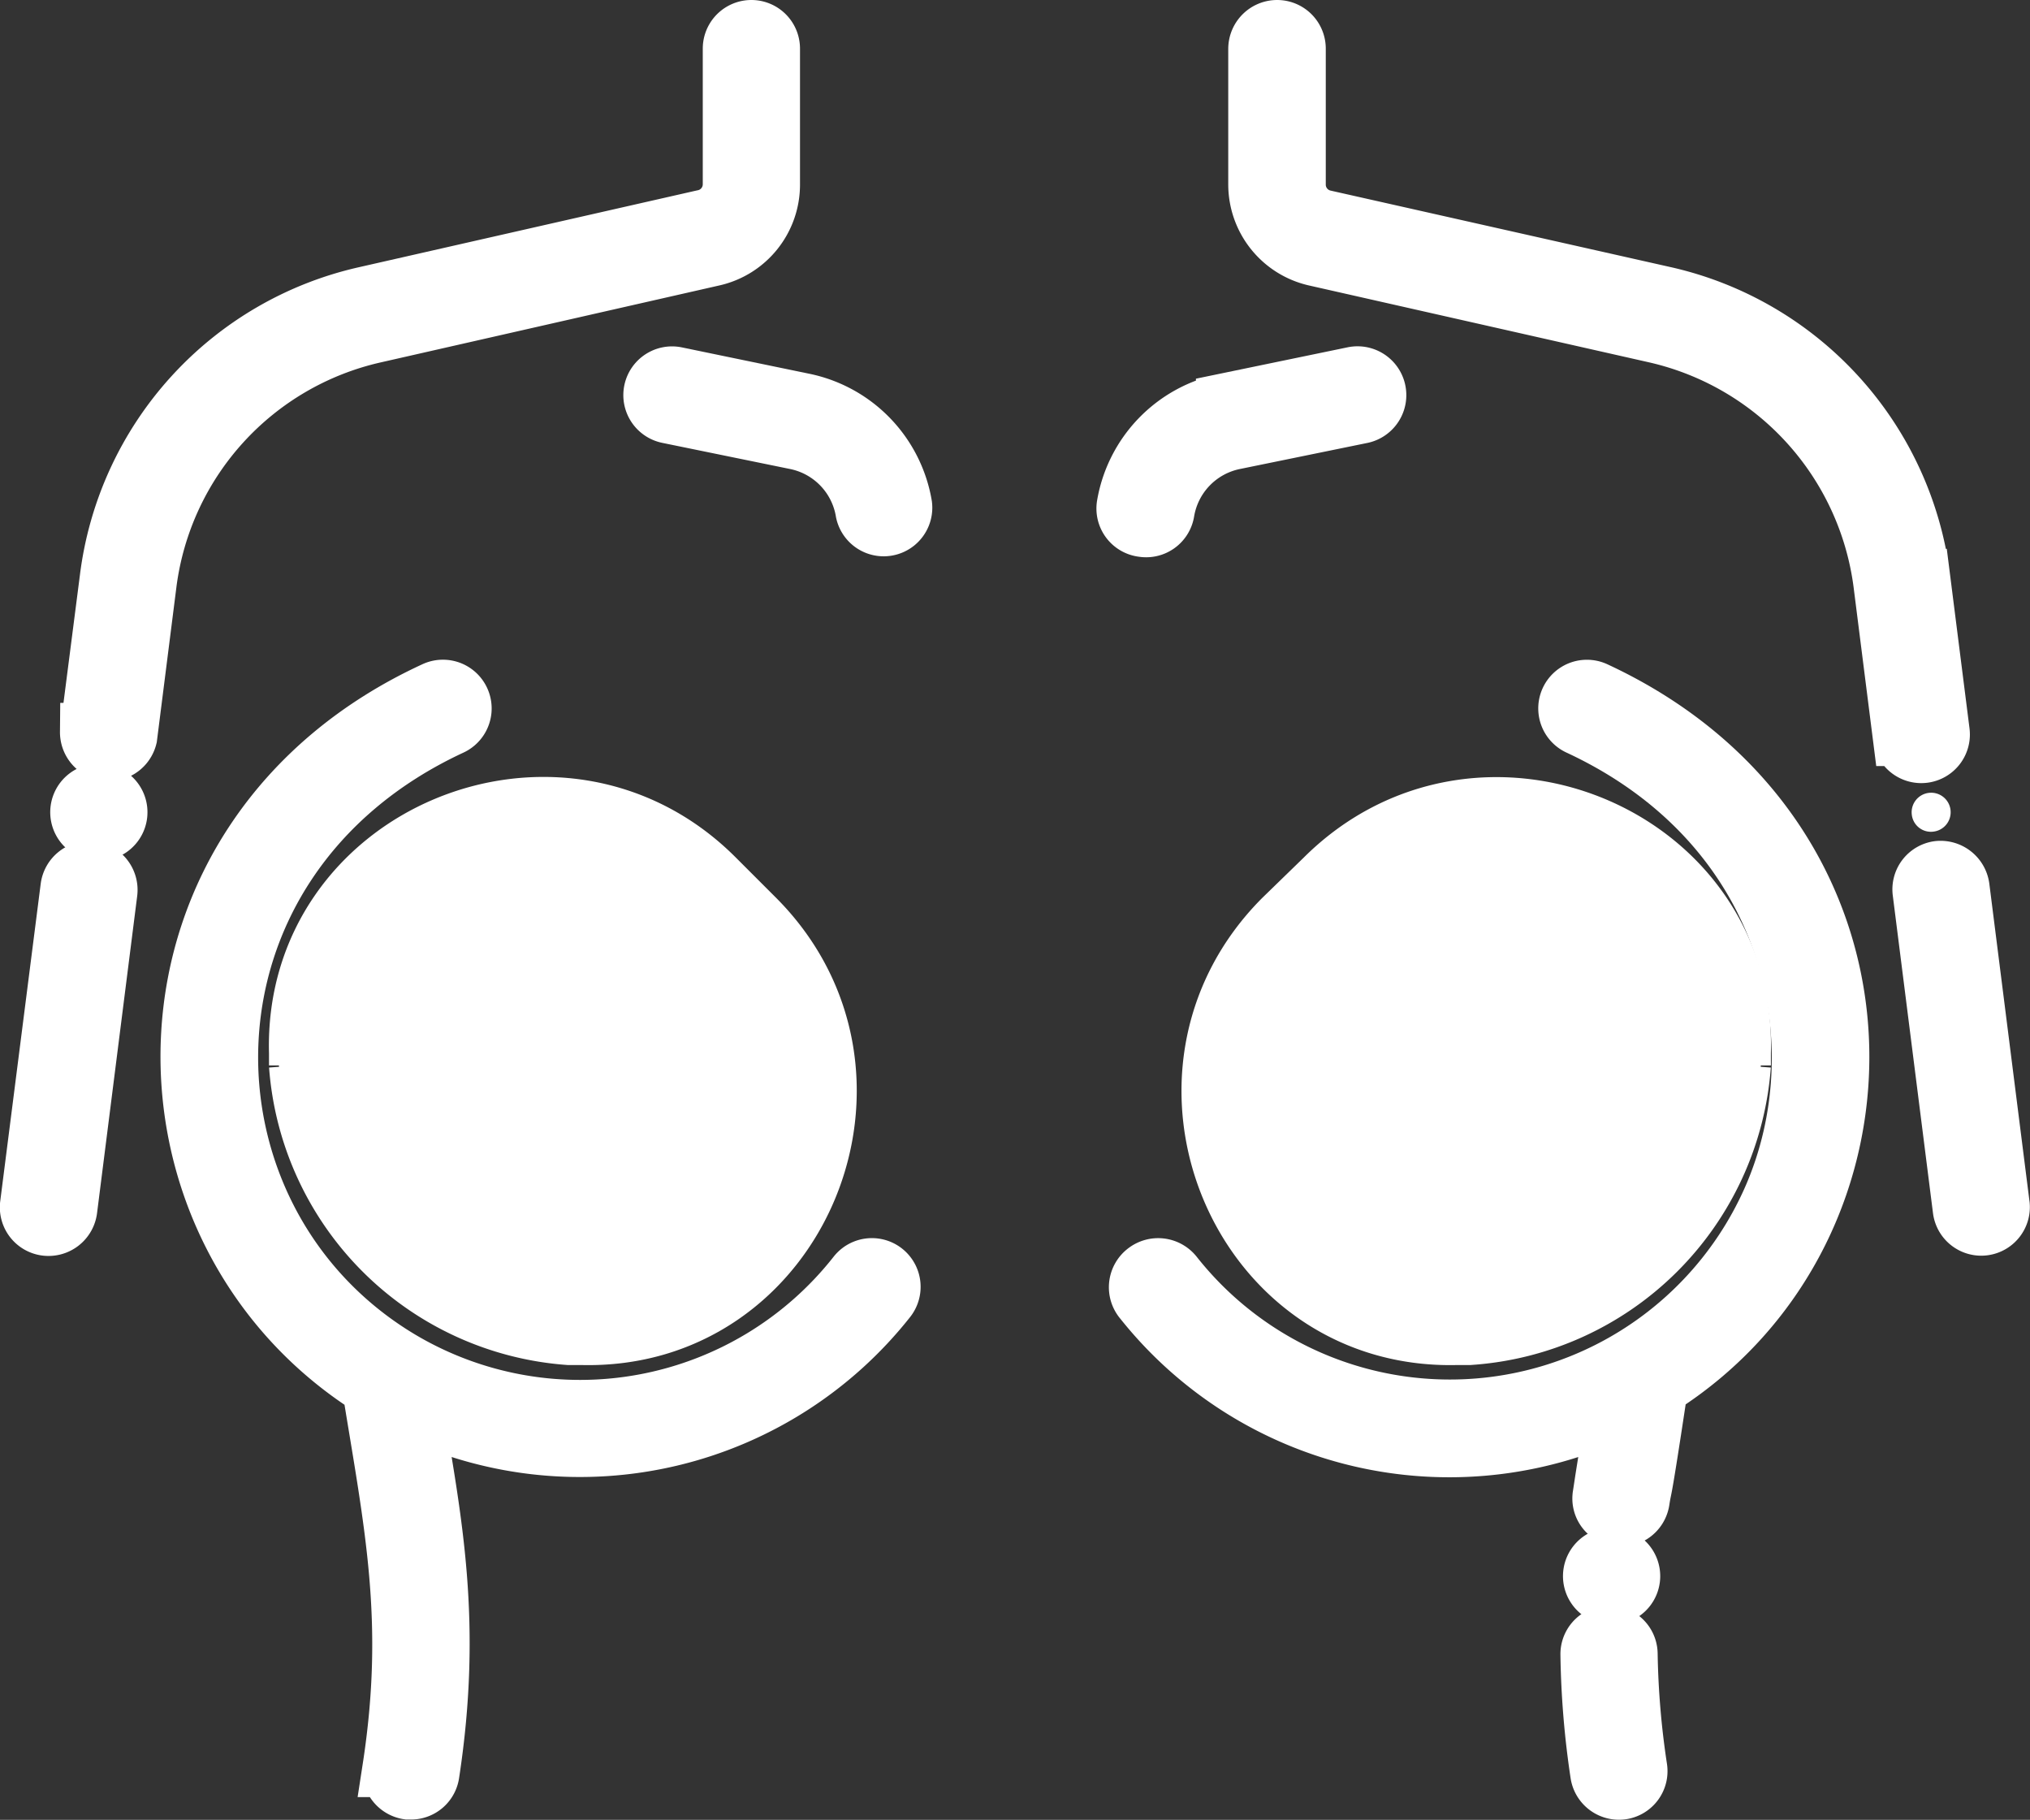 <svg id="Layer_1" data-name="Layer 1" xmlns="http://www.w3.org/2000/svg" width="69.73" height="62.5" viewBox="0 0 69.73 62.5"><rect x="0" y="0" width="69.73" height="62.5" fill="#333333" stroke="none"/><defs><style>.cls-1,.cls-2{fill:#fff;}.cls-1{stroke:#fff;stroke-miterlimit:10;stroke-width:2px;}</style></defs><path class="cls-1" d="M9.76,38.69c0,.14,0,.29,0,.43a10.06,10.06,0,0,0,9.29,9.29l.43,0c7.5.21,11.3-9,6-14.33l-1.4-1.4C18.78,27.38,9.55,31.19,9.76,38.69Z" transform="translate(0.48 -2.53)"/><path class="cls-1" d="M59.35,38.69c0,.14,0,.29,0,.43A10.06,10.06,0,0,1,50,48.41l-.42,0c-7.51.21-11.31-9-6-14.33L45,32.7C50.33,27.38,59.56,31.19,59.35,38.69Z" transform="translate(0.48 -2.53)"/><path class="cls-1" d="M19.74,46.42a8.24,8.24,0,0,1-7-4.14A.67.67,0,0,1,14,41.62a6.85,6.85,0,0,0,5.79,3.45,4.61,4.61,0,0,0,4.46-3,.67.67,0,1,1,1.24.51A6,6,0,0,1,19.74,46.42Zm-7.89-6.91a8.52,8.52,0,0,1-.08-.87.68.68,0,0,1,1.35,0c0,.24,0,.49.06.73a.68.68,0,0,1-.58.76A.67.67,0,0,1,11.85,39.51Z" transform="translate(0.48 -2.53)"/><path class="cls-1" d="M49.37,46.42a6.11,6.11,0,0,1-3.24-.91.66.66,0,0,1-.22-.92.67.67,0,0,1,.93-.22,4.63,4.63,0,0,0,2.53.7A6.68,6.68,0,0,0,56,38.51a4.71,4.71,0,0,0-1.31-3.36.67.67,0,0,1,0-.95.68.68,0,0,1,.95,0,6,6,0,0,1,1.7,4.3A8.06,8.06,0,0,1,49.37,46.42Zm-5.31-3.07a6.59,6.59,0,0,1-.39-.8.68.68,0,0,1,.36-.88.67.67,0,0,1,.88.37,4.78,4.78,0,0,0,.32.64.67.67,0,0,1-1.17.67Z" transform="translate(0.48 -2.53)"/><path class="cls-1" d="M30.54,19.89a4.36,4.36,0,0,0-3.4-3.54l-4.4-.91a.67.67,0,0,0-.27,1.32l4.4.9a3,3,0,0,1,2.35,2.45.67.67,0,0,0,1.32-.22Z" transform="translate(0.48 -2.53)"/><path class="cls-1" d="M3,29.76a.67.67,0,1,0,.58.75A.67.67,0,0,0,3,29.76Z" transform="translate(0.48 -2.53)"/><path class="cls-1" d="M26,8.87V4.2a.67.67,0,1,0-1.34,0V8.87a1.21,1.21,0,0,1-1,1.18L12.08,12.68a11.41,11.41,0,0,0-8.82,9.7l-.68,5.29a.68.68,0,0,0,1.34.17l.67-5.29A10.1,10.1,0,0,1,12.38,14L24,11.36A2.55,2.55,0,0,0,26,8.87Z" transform="translate(0.48 -2.53)"/><path class="cls-1" d="M1.11,44.66a.68.68,0,0,0,.75-.58l1.38-10.9a.68.68,0,0,0-.58-.76.68.68,0,0,0-.75.59L.52,43.91A.67.67,0,0,0,1.11,44.66Z" transform="translate(0.48 -2.53)"/><path class="cls-1" d="M30,47.14a.67.67,0,1,0-1.06-.83A12.08,12.08,0,0,1,13.23,49.2c-8-4.82-8.14-17.12,1.79-21.73a.67.67,0,1,0-.57-1.22c-10.85,5-10.81,18.47-2.18,23.93.76,4.7,1.48,8,.7,13.07a.68.68,0,0,0,.57.77h.1a.67.67,0,0,0,.66-.57c.8-5.22.07-8.72-.54-12.45A13.46,13.46,0,0,0,30,47.14Z" transform="translate(0.48 -2.53)"/><path class="cls-1" d="M54.31,26.25a.67.67,0,1,0-.56,1.22c7.32,3.4,9,10.86,6.62,16.25h0a12.08,12.08,0,0,1-20.53,2.59.69.69,0,0,0-.95-.12.68.68,0,0,0-.11,1A13.45,13.45,0,0,0,55,51c-.46,2.83-.35,2.17-.46,2.88a.65.65,0,0,0,.56.76.68.68,0,0,0,.77-.56c.11-.71,0,.27.63-3.91C65.11,44.74,65.18,31.29,54.31,26.25Z" transform="translate(0.48 -2.53)"/><path class="cls-1" d="M38.78,20.66a.67.67,0,0,0,.77-.55,3,3,0,0,1,2.35-2.45l4.4-.9A.67.67,0,0,0,46,15.44l-4.4.91a4.36,4.36,0,0,0-3.41,3.54A.67.67,0,0,0,38.78,20.66Z" transform="translate(0.48 -2.53)"/><path class="cls-1" d="M54.88,57.33a.67.67,0,1,0-.67-.72A.67.67,0,0,0,54.88,57.33Z" transform="translate(0.48 -2.53)"/><path class="cls-1" d="M54.46,63.46a.68.68,0,0,0,.77.56.67.67,0,0,0,.56-.77,29.05,29.05,0,0,1-.33-3.91.67.67,0,1,0-1.34,0A30.37,30.37,0,0,0,54.46,63.46Z" transform="translate(0.48 -2.53)"/><path class="cls-1" d="M68.24,43.91,66.86,33a.69.69,0,0,0-.75-.59.67.67,0,0,0-.58.76l1.38,10.9a.67.67,0,1,0,1.33-.17Z" transform="translate(0.48 -2.53)"/><path class="cls-1" d="M64.18,22.55l.67,5.29a.67.67,0,1,0,1.33-.17l-.67-5.29a11.42,11.42,0,0,0-8.82-9.7L45,10.05a1.21,1.21,0,0,1-.94-1.18V4.2a.67.67,0,0,0-.67-.67.68.68,0,0,0-.68.67V8.87a2.56,2.56,0,0,0,2,2.49L56.39,14A10.13,10.13,0,0,1,64.18,22.55Z" transform="translate(0.48 -2.53)"/><path class="cls-2" d="M65.94,31.09a.67.67,0,1,0-.75-.58A.66.66,0,0,0,65.94,31.09Z" transform="translate(0.48 -2.53)"/><path class="cls-2" d="M13.5,45.32a.67.67,0,0,0-.95,0,.68.68,0,0,0,0,1c.21.19.43.37.66.55a.67.67,0,0,0,.94-.12.66.66,0,0,0-.12-.94C13.88,45.65,13.68,45.49,13.5,45.32Z" transform="translate(0.48 -2.53)"/><path class="cls-2" d="M9.09,38.11a10,10,0,0,0,.05,1.46.67.67,0,1,0,1.34-.15,10.53,10.53,0,0,1-.05-1.26.67.67,0,0,0-1.34,0Z" transform="translate(0.48 -2.53)"/><path class="cls-2" d="M11.1,35.3c.1-.22.22-.44.34-.65A.67.67,0,1,0,10.29,34a7.22,7.22,0,0,0-.41.78.67.67,0,0,0,.33.89A.66.66,0,0,0,11.1,35.3Z" transform="translate(0.48 -2.53)"/><path class="cls-2" d="M26.64,43.17c-.1.22-.21.45-.32.66a.68.68,0,0,0,.27.92.68.68,0,0,0,.91-.27c.13-.26.26-.52.38-.78a.69.69,0,0,0-.35-.89A.68.68,0,0,0,26.64,43.17Z" transform="translate(0.48 -2.53)"/><path class="cls-2" d="M28.64,40.33c0-.29,0-.59,0-.87a.68.68,0,1,0-1.35.08,6.12,6.12,0,0,1,0,.74.68.68,0,0,0,1.35,0Z" transform="translate(0.48 -2.53)"/><path class="cls-2" d="M24.56,32.21a.68.68,0,0,0-.95,0,.69.69,0,0,0,0,1l.56.56a.67.67,0,0,0,.95-.95Z" transform="translate(0.48 -2.53)"/><path class="cls-2" d="M21.13,47.64c-.24,0-.49.07-.74.09a.67.67,0,0,0-.61.73.66.66,0,0,0,.72.61,8.62,8.62,0,0,0,.87-.11.67.67,0,0,0,.54-.78A.68.68,0,0,0,21.13,47.64Z" transform="translate(0.48 -2.53)"/><path class="cls-2" d="M24.44,46.11c-.19.16-.39.3-.59.44a.68.68,0,0,0-.19.93.67.67,0,0,0,.93.19,7,7,0,0,0,.7-.52.68.68,0,0,0,.1-.95A.69.69,0,0,0,24.44,46.11Z" transform="translate(0.48 -2.53)"/><path class="cls-2" d="M27.33,35.34a.67.67,0,1,0-1.15.7c.13.21.25.43.36.65a.67.67,0,1,0,1.21-.59C27.62,35.84,27.48,35.58,27.33,35.34Z" transform="translate(0.48 -2.53)"/><path class="cls-2" d="M10.46,43.64a.66.66,0,0,0,.91.25.67.67,0,0,0,.26-.91c-.13-.22-.24-.44-.35-.67a.67.67,0,0,0-1.22.56A8,8,0,0,0,10.46,43.64Z" transform="translate(0.48 -2.53)"/><path class="cls-2" d="M22.05,31.14a.67.67,0,0,0-.35-.88c-.27-.11-.55-.21-.82-.3a.67.67,0,1,0-.41,1.28,5.89,5.89,0,0,1,.7.26A.68.68,0,0,0,22.05,31.14Z" transform="translate(0.48 -2.53)"/><path class="cls-2" d="M18.16,30.19a.67.67,0,0,0-.73-.61c-.28,0-.57.06-.86.11A.67.67,0,1,0,16.81,31c.24,0,.49-.07.73-.09A.68.68,0,0,0,18.16,30.19Z" transform="translate(0.48 -2.53)"/><path class="cls-2" d="M14.26,31.13a.67.67,0,0,0-.92-.22q-.37.22-.72.48a.67.67,0,0,0,.8,1.08,5.91,5.91,0,0,1,.61-.41A.68.68,0,0,0,14.26,31.13Z" transform="translate(0.48 -2.53)"/><path class="cls-2" d="M16.7,47.24a.67.67,0,0,0-.44,1.27c.27.09.55.18.82.25a.67.67,0,1,0,.34-1.3C17.18,47.4,16.94,47.32,16.7,47.24Z" transform="translate(0.48 -2.53)"/><path class="cls-2" d="M56.5,31.39c-.24-.17-.48-.33-.73-.48a.67.67,0,0,0-.92.22.68.68,0,0,0,.23.93,5,5,0,0,1,.61.41.68.68,0,0,0,.81-1.08Z" transform="translate(0.48 -2.53)"/><path class="cls-2" d="M58.63,39.42a.67.67,0,0,0,.6.74.66.66,0,0,0,.74-.59A9.94,9.94,0,0,0,60,38.12a.66.66,0,0,0-.69-.65.67.67,0,0,0-.65.69A10.45,10.45,0,0,1,58.63,39.42Z" transform="translate(0.48 -2.53)"/><path class="cls-2" d="M55.61,45.32c-.18.17-.37.33-.57.49a.66.66,0,0,0-.12.94.67.67,0,0,0,.94.12c.23-.18.45-.36.66-.55a.68.68,0,0,0,0-1A.67.67,0,0,0,55.61,45.32Z" transform="translate(0.48 -2.53)"/><path class="cls-2" d="M41.61,44.48a.68.68,0,1,0,1.19-.65,7,7,0,0,1-.33-.67.67.67,0,1,0-1.23.54C41.35,44,41.48,44.22,41.61,44.48Z" transform="translate(0.48 -2.53)"/><path class="cls-2" d="M58.82,34a.67.67,0,1,0-1.15.69c.12.21.24.43.34.65a.67.67,0,0,0,1.22-.56A7.22,7.22,0,0,0,58.82,34Z" transform="translate(0.48 -2.53)"/><path class="cls-2" d="M47.94,31.5a5.89,5.89,0,0,1,.7-.26A.67.67,0,1,0,48.23,30c-.27.09-.55.19-.81.3a.67.67,0,0,0-.36.88A.68.68,0,0,0,47.94,31.5Z" transform="translate(0.48 -2.53)"/><path class="cls-2" d="M42.71,35.11a.68.68,0,0,0-.93.23c-.15.24-.29.5-.42.76a.67.67,0,0,0,1.21.59c.11-.22.23-.44.36-.65A.69.69,0,0,0,42.71,35.11Z" transform="translate(0.48 -2.53)"/><path class="cls-2" d="M45.5,32.21a.69.69,0,0,0-1,0l-.56.56a.67.67,0,0,0,1,.95l.57-.57A.67.67,0,0,0,45.5,32.21Z" transform="translate(0.48 -2.53)"/><path class="cls-2" d="M41.2,38.82a.67.67,0,0,0-.71.63,8.61,8.61,0,0,0,0,.88.67.67,0,0,0,1.34,0,6.12,6.12,0,0,1,0-.74A.69.69,0,0,0,41.2,38.82Z" transform="translate(0.48 -2.53)"/><path class="cls-2" d="M57.74,43.89a.67.67,0,0,0,.92-.25c.14-.25.27-.51.39-.77a.67.67,0,0,0-.33-.89.68.68,0,0,0-.89.33c-.11.23-.22.45-.34.67A.66.66,0,0,0,57.74,43.89Z" transform="translate(0.48 -2.53)"/><path class="cls-2" d="M47.75,49a8.08,8.08,0,0,0,.86.11.66.66,0,0,0,.72-.61.67.67,0,0,0-.61-.73c-.25,0-.5,0-.74-.09A.67.67,0,1,0,47.75,49Z" transform="translate(0.48 -2.53)"/><path class="cls-2" d="M52,48.76c.28-.07.55-.16.82-.25a.67.67,0,0,0-.44-1.27c-.24.08-.48.16-.72.22a.67.67,0,0,0-.48.82A.66.66,0,0,0,52,48.76Z" transform="translate(0.48 -2.53)"/><path class="cls-2" d="M52.31,31a.67.67,0,0,0,.23-1.32,8.08,8.08,0,0,0-.86-.11.67.67,0,0,0-.73.61.68.68,0,0,0,.62.73Z" transform="translate(0.48 -2.53)"/><path class="cls-2" d="M45.26,46.55c-.2-.14-.4-.28-.59-.44a.69.69,0,0,0-1,.09.68.68,0,0,0,.1.95,7,7,0,0,0,.7.52.67.67,0,0,0,.74-1.12Z" transform="translate(0.48 -2.53)"/></svg>